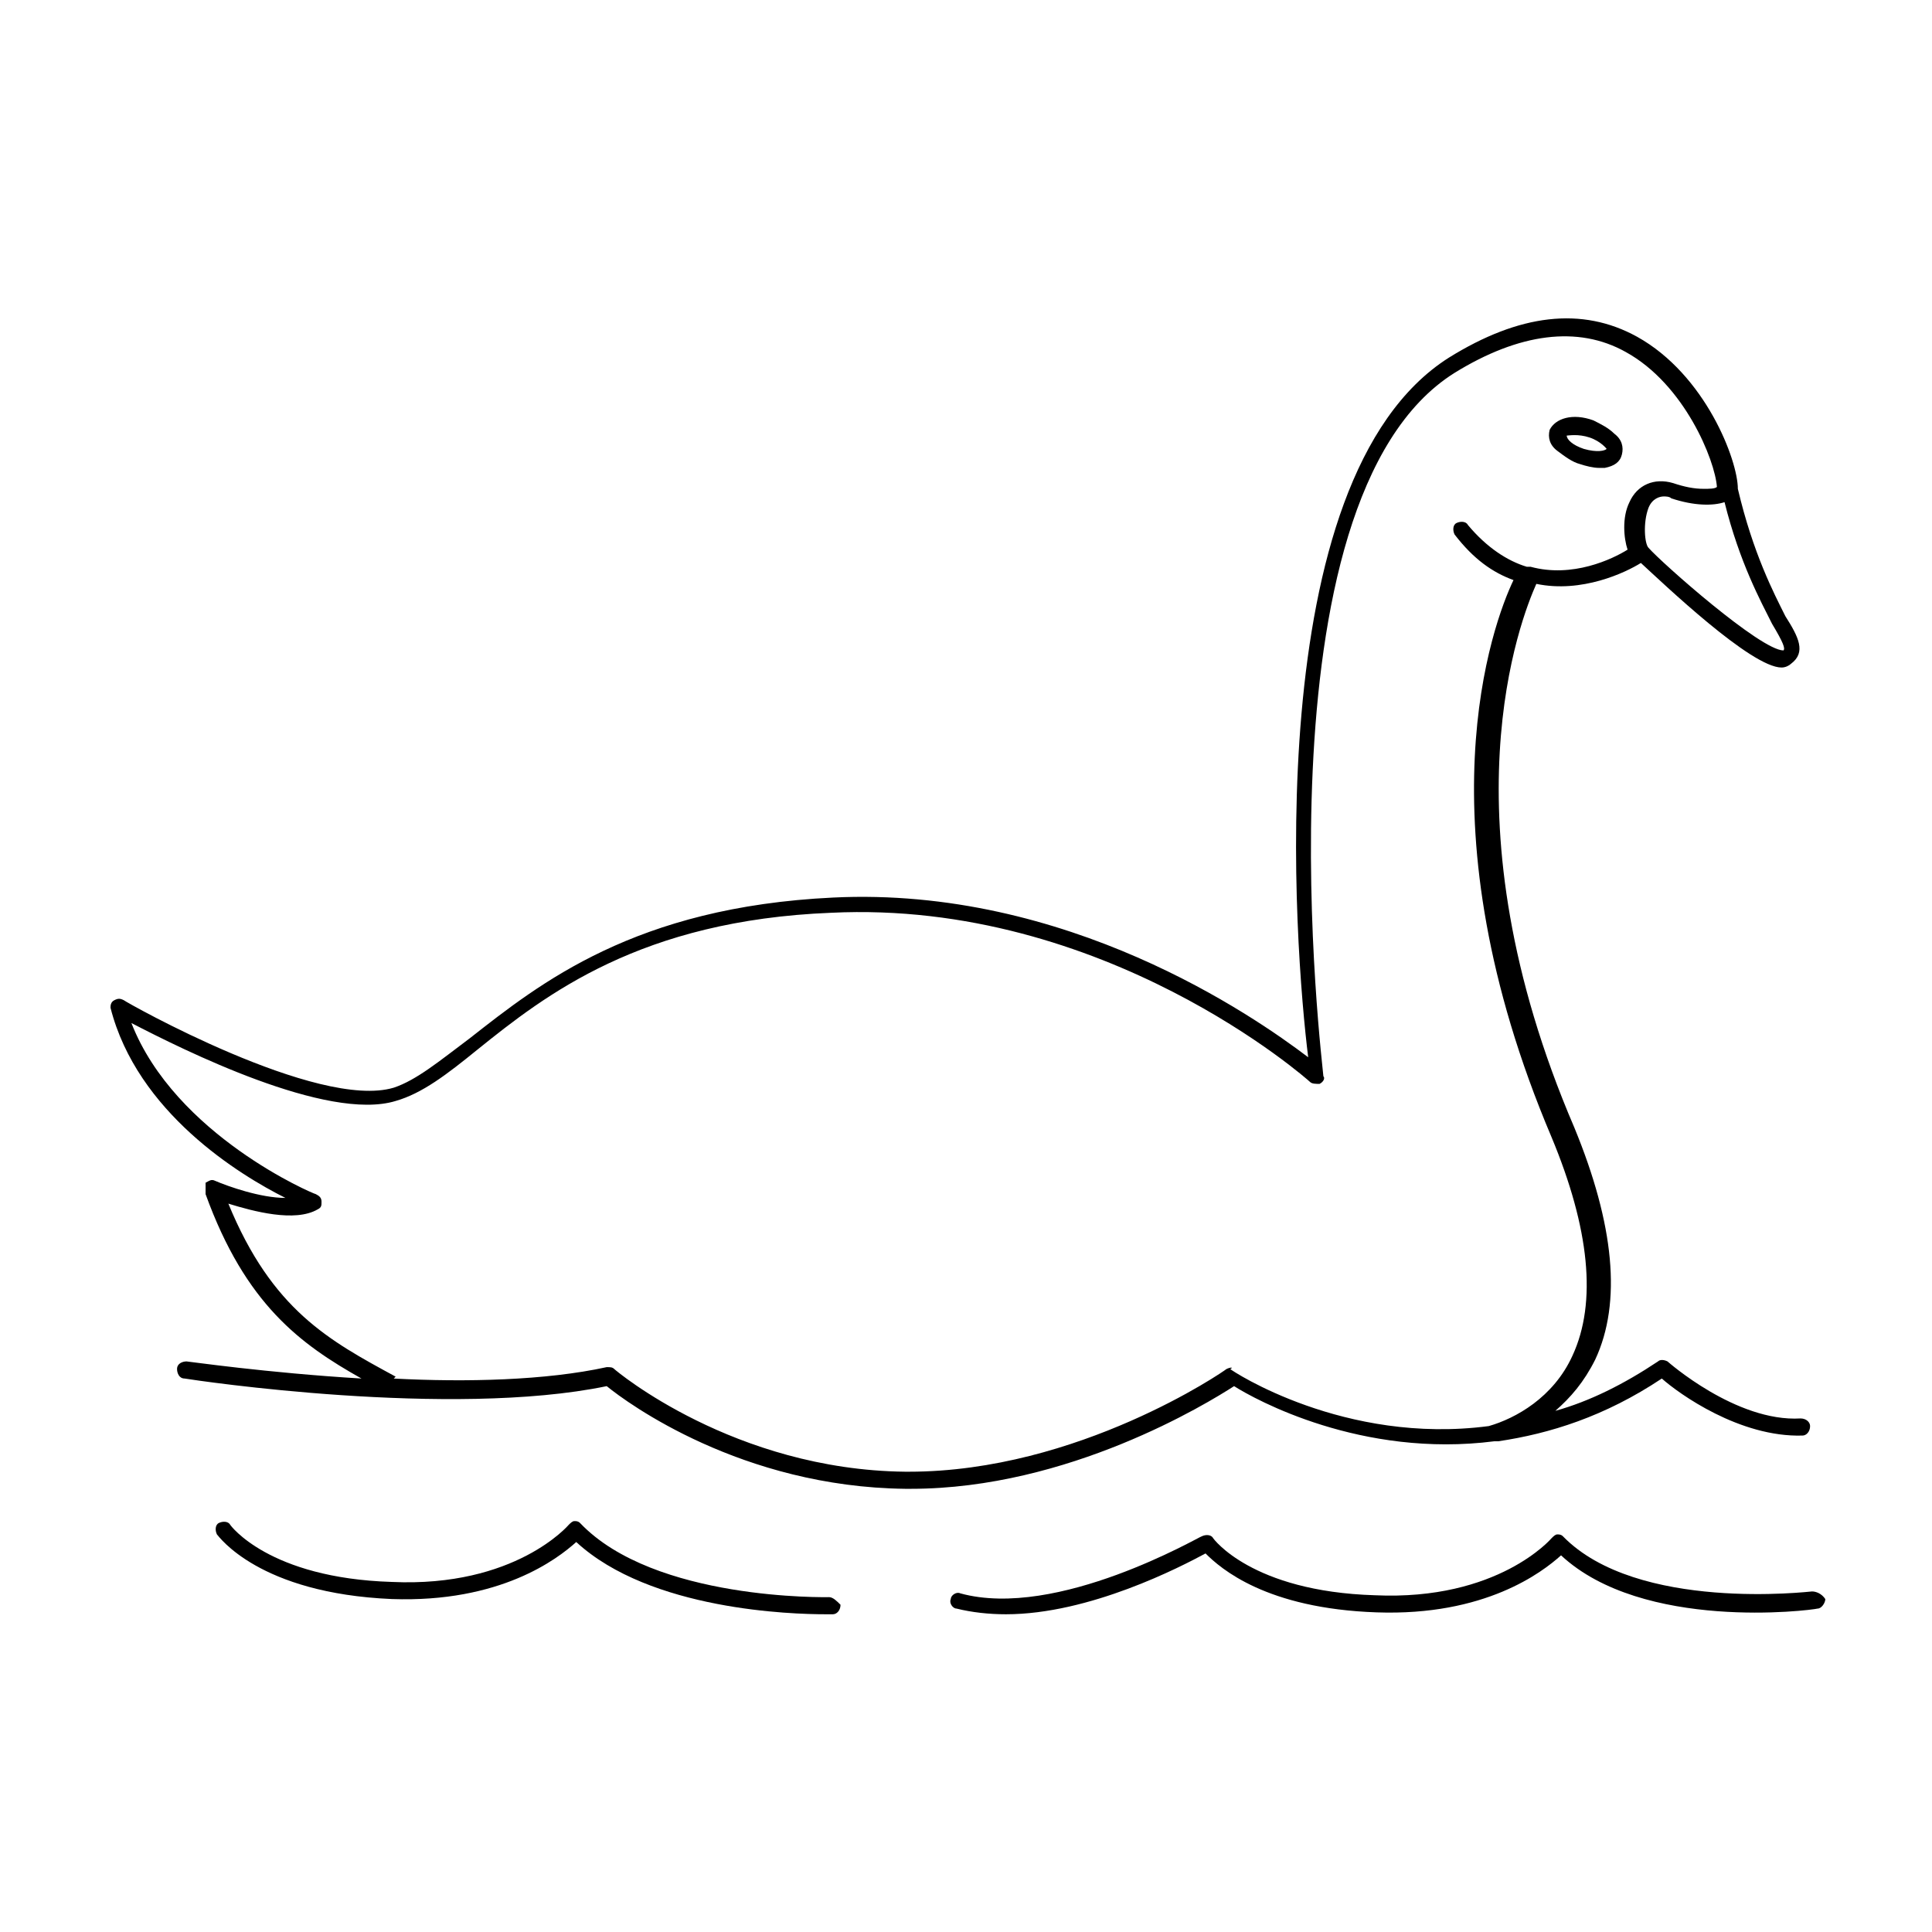 <?xml version="1.0" encoding="UTF-8"?>
<!-- Uploaded to: ICON Repo, www.iconrepo.com, Generator: ICON Repo Mixer Tools -->
<svg fill="#000000" width="800px" height="800px" version="1.1" viewBox="144 144 512 512" xmlns="http://www.w3.org/2000/svg">
 <g>
  <path d="m540.06 525.95h1.008c13.602-2.016 28.215-6.551 43.328-16.625 4.535 4.031 20.656 15.617 37.281 15.113 1.008 0 2.016-1.008 2.016-2.519 0-1.008-1.008-2.016-2.519-2.016-17.129 1.008-35.266-15.113-35.266-15.113-1.008-0.504-2.016-0.504-2.519 0-9.07 6.047-18.137 10.578-27.207 13.098 4.031-3.527 7.559-7.559 10.578-13.602 7.055-15.113 5.039-35.77-5.543-61.465-35.266-82.117-14.105-135.02-10.074-144.09 12.09 2.519 23.68-3.023 27.711-5.543 6.047 5.543 29.223 27.711 37.281 27.711 1.008 0 2.016-0.504 2.519-1.008 4.031-3.023 2.016-7.055-1.512-12.594-3.023-6.047-8.566-16.625-12.594-33.754 0-7.559-8.566-30.23-26.703-40.305-14.609-8.062-31.234-6.047-49.879 5.543-50.883 32.242-40.809 157.19-37.281 185.4-14.609-11.082-63.984-45.344-125.95-42.32-52.395 2.519-77.586 22.672-96.227 37.281-8.062 6.047-14.105 11.082-20.152 13.098-20.152 6.047-71.039-22.672-71.539-23.176-1.008-0.504-1.512-0.504-2.519 0-1.008 0.5-1.008 1.508-1.008 2.012 7.055 27.711 34.258 44.336 46.352 50.383-6.551 0-15.113-3.023-18.641-4.535-1.008-0.504-1.512 0-2.519 0.504v3.023c10.578 29.223 25.191 39.801 41.312 48.871-25.191-1.512-45.848-4.535-46.352-4.535-1.008 0-2.519 0.504-2.519 2.016 0 1.008 0.504 2.519 2.016 2.519 3.023 0.504 70.535 10.578 111.85 2.016 5.543 4.535 35.77 26.703 79.098 27.207h1.512c41.816 0 78.594-22.672 85.648-27.207 5.539 3.523 33.75 19.141 69.02 14.605zm76.578-209.58c-6.047 0-32.242-23.176-35.77-27.207-1.008-1.008-1.512-6.551 0-10.578 1.008-2.519 3.023-3.023 4.031-3.023 0.504 0 1.512 0 2.016 0.504 6.047 2.016 11.082 2.016 14.105 1.008 4.031 16.121 9.574 26.199 12.594 32.242 3.023 5.039 3.527 6.551 3.023 7.055zm-147.62 190.44c-0.504 0.504-39.297 27.207-84.137 27.207h-1.008c-45.344-0.504-76.578-26.703-77.082-27.207-0.504-0.504-1.008-0.504-2.016-0.504-16.121 3.527-37.281 4.031-56.426 3.023l0.504-0.504c-17.633-9.574-32.746-17.633-44.336-45.848 6.551 2.016 17.633 5.039 23.68 1.512 1.008-0.504 1.008-1.008 1.008-2.016s-0.504-1.512-1.512-2.016c-0.504 0-37.281-15.617-48.871-45.344 13.602 7.055 51.891 26.199 70.031 20.656 7.055-2.016 13.602-7.055 21.664-13.602 18.137-14.609 43.328-34.258 93.707-36.273 72.547-3.527 126.46 44.336 126.96 44.84 0.504 0.504 1.512 0.504 2.519 0.504 1.008-0.504 1.512-1.512 1.008-2.016 0-1.512-19.145-152.65 34.762-186.41 17.129-10.578 32.746-12.594 45.344-5.543 15.617 8.566 23.68 28.719 24.184 35.77-0.504 0.504-2.016 0.504-3.527 0.504-2.519 0-5.039-0.504-8.062-1.512-5.039-1.512-9.574 0.504-11.586 5.039-2.016 4.031-1.512 9.574-0.504 12.594-4.031 2.519-14.609 7.559-25.695 4.535h-1.008c-5.039-1.512-10.578-5.039-15.617-11.082-0.504-1.008-2.016-1.008-3.023-0.504-1.008 0.504-1.008 2.016-0.504 3.023 5.039 6.551 10.078 10.078 15.617 12.09-5.543 11.586-25.191 64.488 10.078 147.62 10.078 24.184 12.09 43.832 5.543 57.938-5.039 11.082-15.113 16.625-22.168 18.641-38.289 5.039-68.016-14.609-68.52-15.113 1.008-0.504 0-0.504-1.008 0z"/>
  <path d="m562.73 266.99c1.512 0.504 3.527 1.008 5.039 1.008h1.512c2.519-0.504 4.031-1.512 4.535-3.527s0-4.031-2.016-5.543c-1.512-1.512-3.527-2.519-5.543-3.527-5.543-2.016-10.078-0.504-11.586 2.519-0.504 2.016 0 4.031 2.016 5.543 2.012 1.512 4.027 3.023 6.043 3.527zm2.516-7.051c3.023 1.008 4.535 3.023 4.535 3.023-0.504 0.504-2.519 1.008-6.047 0-3.023-1.008-4.535-2.519-4.535-3.527 0.508 0 3.027-0.504 6.047 0.504z"/>
  <path d="m624.2 565.75c-0.504 0-46.352 5.543-66-14.609-0.504-0.504-1.008-0.504-1.512-0.504s-1.008 0.504-1.512 1.008c0 0-14.105 16.625-46.855 15.113-32.746-1.008-42.824-15.113-42.824-15.113-0.504-1.008-2.016-1.008-3.023-0.504-0.504 0-38.289 22.168-63.984 15.113-1.008-0.504-2.519 0.504-2.519 1.512-0.504 1.008 0.504 2.519 1.512 2.519 4.031 1.008 8.566 1.512 13.098 1.512 22.168 0 46.352-12.594 52.898-16.121 4.031 4.031 16.121 14.609 45.344 15.617 28.719 1.008 43.832-10.578 48.871-15.113 21.664 20.152 66 14.609 68.016 14.105 1.008 0 2.016-1.512 2.016-2.519-1.008-1.512-2.516-2.016-3.523-2.016z"/>
  <path d="m363.72 567.26c-0.504 0-46.352 1.008-66-19.648-0.504-0.504-1.008-0.504-1.512-0.504-0.504 0-1.008 0.504-1.512 1.008 0 0-14.105 16.625-46.855 15.113-32.746-1.008-42.824-15.113-42.824-15.113-0.504-1.008-2.016-1.008-3.023-0.504-1.008 0.504-1.008 2.016-0.504 3.023 0.504 0.504 11.082 15.617 46.352 17.129 28.719 1.008 43.832-10.578 48.871-15.113 19.648 18.137 57.434 19.145 66 19.145h2.016c1.008 0 2.016-1.008 2.016-2.519-1.008-1.008-2.016-2.016-3.023-2.016z"/>
 </g>
</svg>